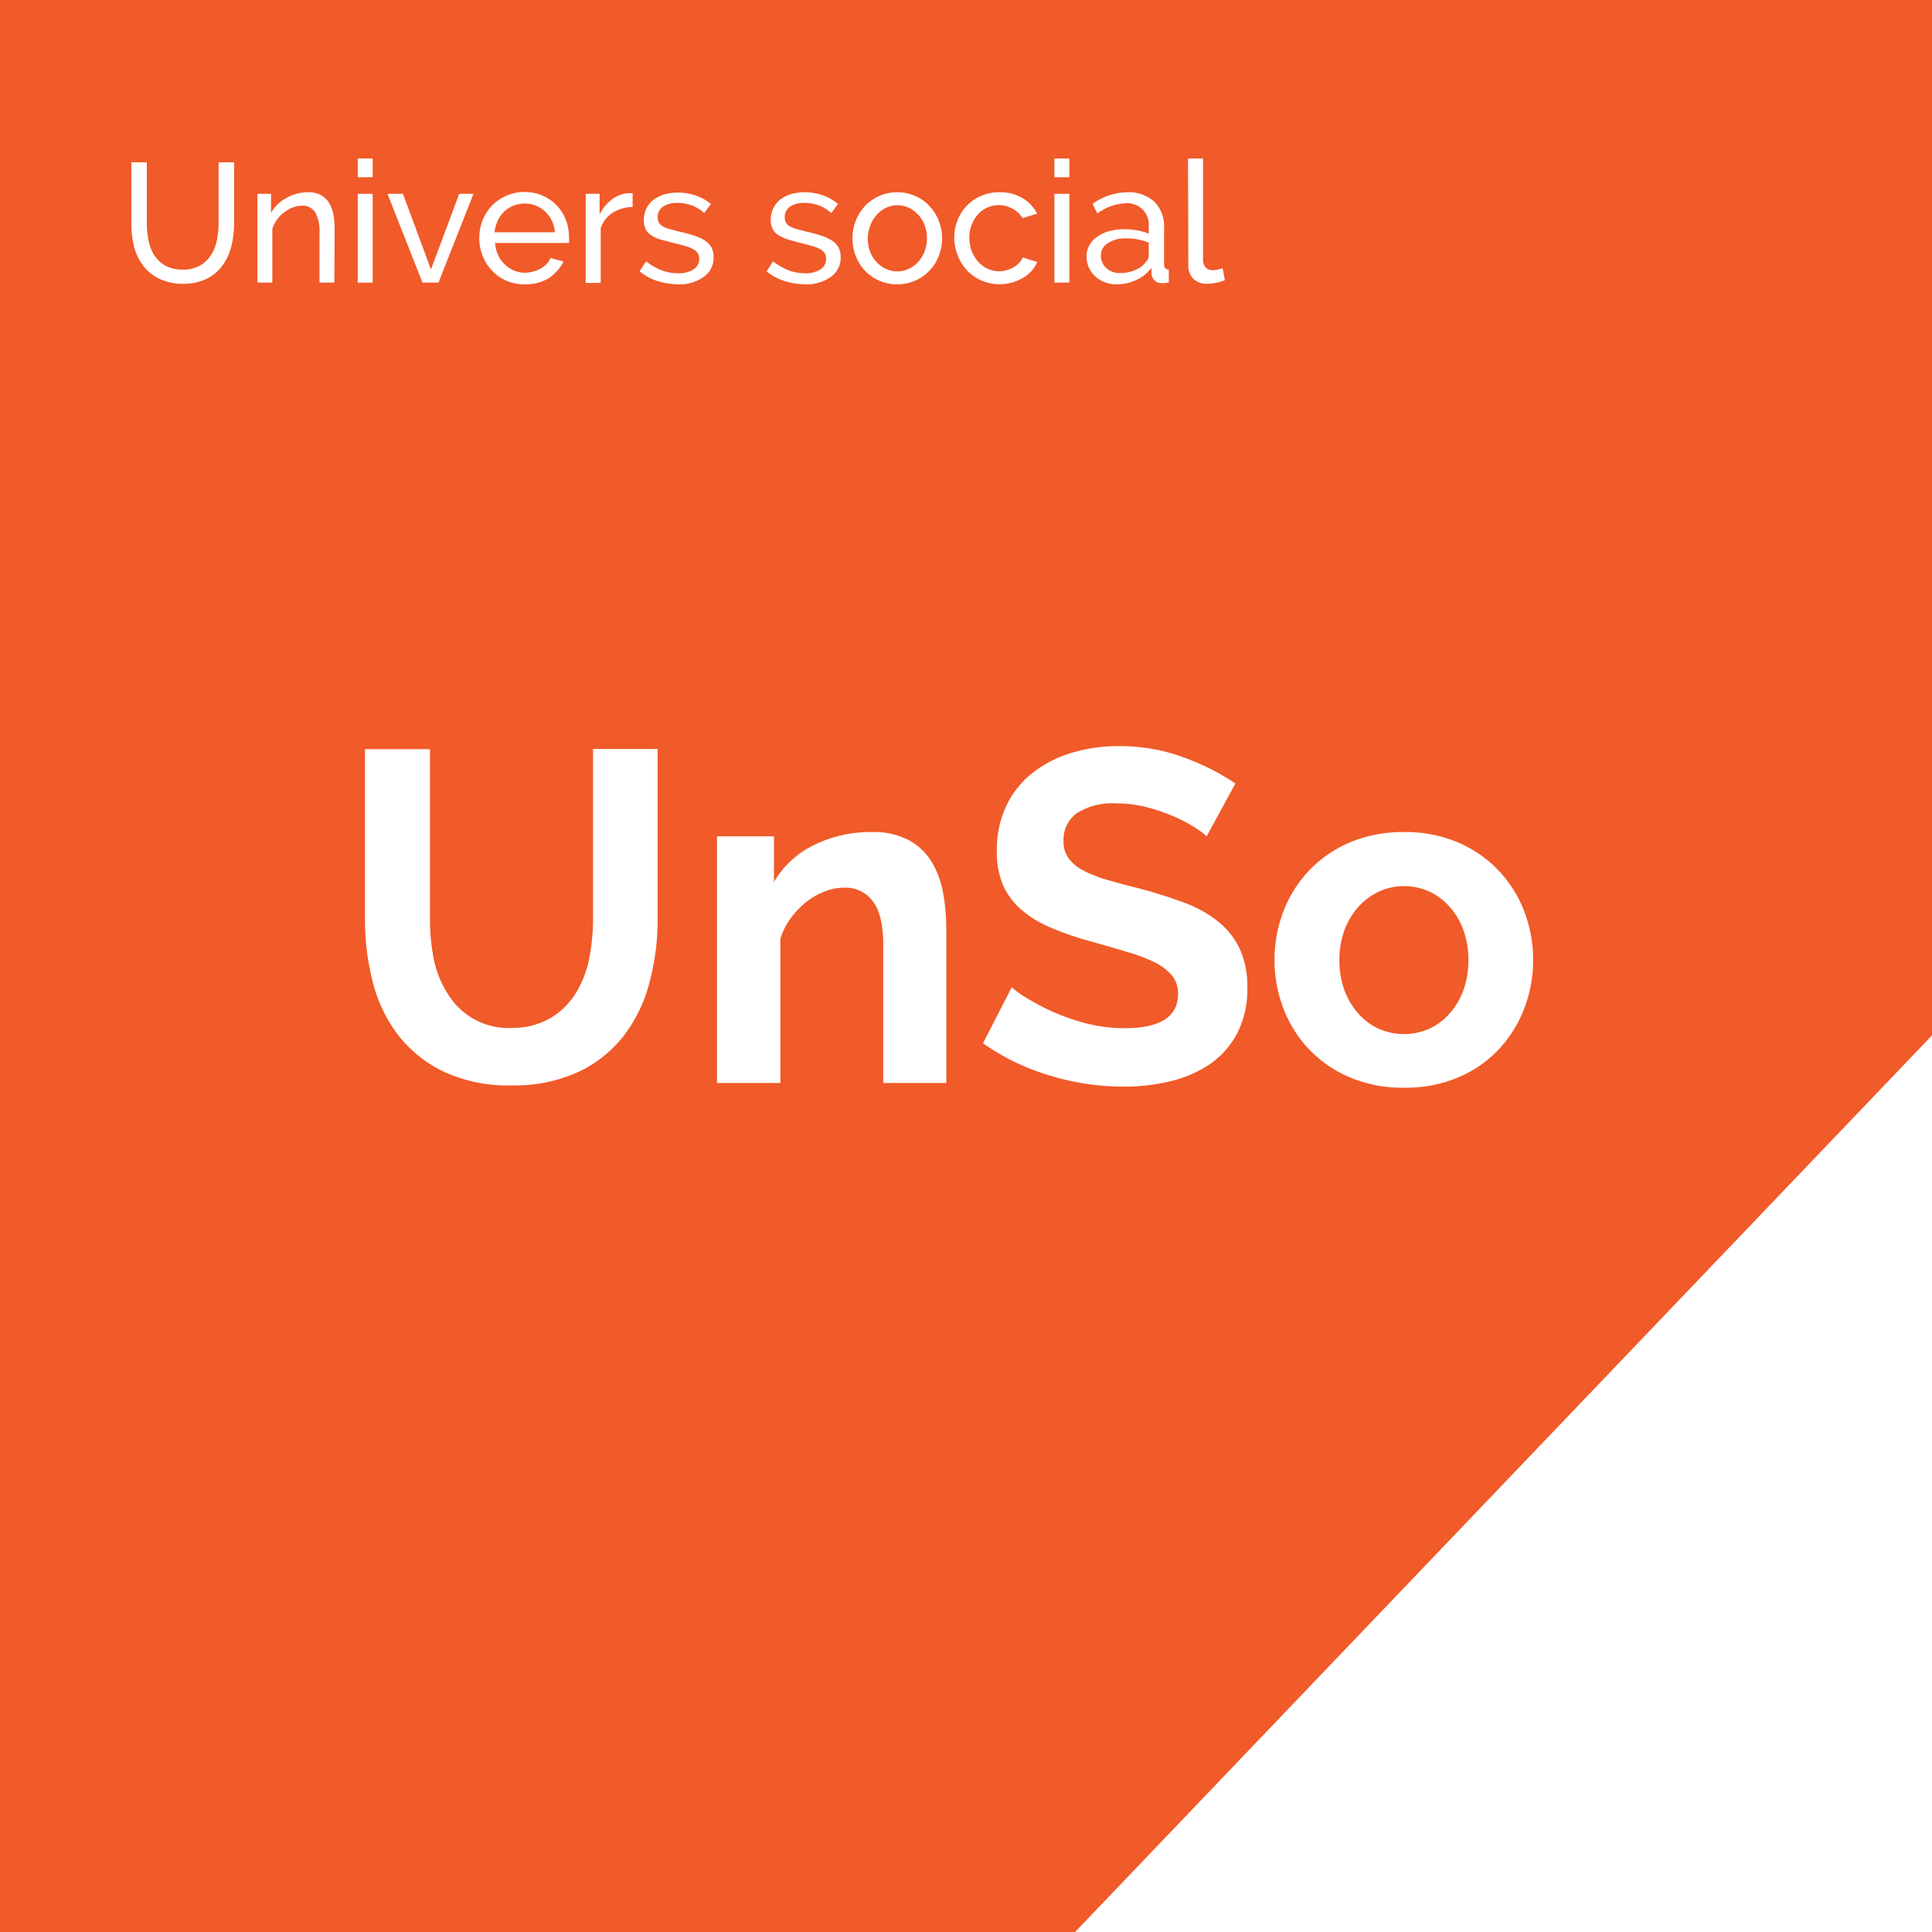 <svg id="Layer_1" data-name="Layer 1" xmlns="http://www.w3.org/2000/svg" viewBox="0 0 250 250"><defs><style>.cls-1{fill:#f15a29;}.cls-2{fill:#fff;}</style></defs><title>unsofr</title><rect class="cls-1" x="-5" y="-3.87" width="260" height="260"/><path class="cls-2" d="M23.61,34.89a4.42,4.42,0,0,0,2.26-.52A4.23,4.23,0,0,0,27.31,33a5.47,5.47,0,0,0,.76-1.94,10.83,10.83,0,0,0,.22-2.21V21h2v7.89a12.23,12.23,0,0,1-.36,3,7.05,7.05,0,0,1-1.16,2.49,5.54,5.54,0,0,1-2.05,1.71,6.86,6.86,0,0,1-3.07.63A6.8,6.8,0,0,1,20.48,36a5.75,5.75,0,0,1-2.05-1.75,7.09,7.09,0,0,1-1.13-2.51A12.88,12.88,0,0,1,17,28.84V21h2v7.89a11.18,11.18,0,0,0,.23,2.26A5.77,5.77,0,0,0,19.94,33a4.24,4.24,0,0,0,1.43,1.36A4.47,4.47,0,0,0,23.61,34.89Z"/><path class="cls-2" d="M43.27,36.57H41.34V30.14a5,5,0,0,0-.56-2.68,1.92,1.92,0,0,0-1.71-.84,3.39,3.39,0,0,0-1.19.23,5.18,5.18,0,0,0-1.12.63,4.16,4.16,0,0,0-.92.95,4,4,0,0,0-.6,1.21v6.93H33.31V25.08h1.76v2.47a5,5,0,0,1,2-1.94,5.65,5.65,0,0,1,2.8-.73,3.3,3.3,0,0,1,1.65.37,2.85,2.85,0,0,1,1.06,1,4.55,4.55,0,0,1,.56,1.53,10.31,10.31,0,0,1,.16,1.91Z"/><path class="cls-2" d="M46.29,22.93V20.51h1.93v2.42Zm0,13.64V25.08h1.93V36.57Z"/><path class="cls-2" d="M54.67,36.57,50.14,25.08h2l3.63,9.79,3.65-9.79h1.85L56.74,36.57Z"/><path class="cls-2" d="M67.87,36.79a5.78,5.78,0,0,1-2.38-.48A5.58,5.58,0,0,1,63.65,35a5.73,5.73,0,0,1-1.2-1.91,6.11,6.11,0,0,1-.43-2.3,6,6,0,0,1,.43-2.28,5.81,5.81,0,0,1,1.21-1.9,5.67,5.67,0,0,1,1.86-1.28,6,6,0,0,1,4.74,0,5.65,5.65,0,0,1,1.81,1.28,5.72,5.72,0,0,1,1.16,1.87,6.23,6.23,0,0,1,.4,2.22c0,.16,0,.3,0,.44a1.87,1.87,0,0,1,0,.3H64.06a4.59,4.59,0,0,0,.4,1.57,4.09,4.09,0,0,0,.86,1.21,4,4,0,0,0,1.2.79,3.56,3.56,0,0,0,1.42.28,3.6,3.6,0,0,0,1-.14,4.39,4.39,0,0,0,1-.38,3.52,3.52,0,0,0,.78-.6,2.38,2.38,0,0,0,.51-.79l1.68.46a4.13,4.13,0,0,1-.78,1.17A5.43,5.43,0,0,1,71,36a5.83,5.83,0,0,1-1.44.61A6.44,6.44,0,0,1,67.87,36.79Zm3.94-6.74a4.18,4.18,0,0,0-.41-1.5,3.87,3.87,0,0,0-.86-1.18,3.72,3.72,0,0,0-1.2-.76,4,4,0,0,0-2.9,0,3.79,3.79,0,0,0-1.2.77,3.86,3.86,0,0,0-.83,1.18A4.05,4.05,0,0,0,64,30.05Z"/><path class="cls-2" d="M81.86,26.78a5,5,0,0,0-2.56.74,3.8,3.8,0,0,0-1.57,2v7.09H75.79V25.08h1.8v2.66a5.42,5.42,0,0,1,1.57-1.92A3.88,3.88,0,0,1,81.22,25h.38a1,1,0,0,1,.26,0Z"/><path class="cls-2" d="M87.8,36.79a9.15,9.15,0,0,1-2.73-.43,6.77,6.77,0,0,1-2.31-1.25l.84-1.29a8.32,8.32,0,0,0,2,1.15,5.93,5.93,0,0,0,2.14.39,3.53,3.53,0,0,0,2-.5,1.59,1.59,0,0,0,.74-1.4,1.28,1.28,0,0,0-.2-.71,1.64,1.64,0,0,0-.6-.52,4.74,4.74,0,0,0-1-.39c-.41-.12-.89-.25-1.43-.38S86,31.12,85.47,31a5,5,0,0,1-1.23-.58,2,2,0,0,1-.71-.79,2.76,2.76,0,0,1-.22-1.14,3.44,3.44,0,0,1,.34-1.53,3.19,3.19,0,0,1,.94-1.12,4.36,4.36,0,0,1,1.4-.69,6.33,6.33,0,0,1,1.72-.23,6.8,6.8,0,0,1,2.42.42A6.16,6.16,0,0,1,92,26.4l-.88,1.17a4.91,4.91,0,0,0-1.63-1,5.58,5.58,0,0,0-1.85-.32,3.37,3.37,0,0,0-1.79.45,1.57,1.57,0,0,0-.74,1.44,1.4,1.4,0,0,0,.14.66,1.35,1.35,0,0,0,.48.47,3.73,3.73,0,0,0,.84.35l1.25.33a20.45,20.45,0,0,1,2,.54,5.53,5.53,0,0,1,1.4.65,2.42,2.42,0,0,1,.84.88,2.54,2.54,0,0,1,.28,1.23,3,3,0,0,1-1.24,2.55A5.3,5.3,0,0,1,87.8,36.79Z"/><path class="cls-2" d="M104.24,36.79a9.06,9.06,0,0,1-2.73-.43,6.59,6.59,0,0,1-2.31-1.25l.83-1.29a8.37,8.37,0,0,0,2,1.15,5.84,5.84,0,0,0,2.13.39,3.51,3.51,0,0,0,2-.5,1.59,1.59,0,0,0,.74-1.4,1.28,1.28,0,0,0-.2-.71,1.69,1.69,0,0,0-.59-.52,5,5,0,0,0-1-.39c-.42-.12-.89-.25-1.43-.38s-1.29-.34-1.79-.5a5,5,0,0,1-1.23-.58,1.94,1.94,0,0,1-.7-.79,2.61,2.61,0,0,1-.22-1.14,3.31,3.31,0,0,1,.34-1.53A3.27,3.27,0,0,1,101,25.8a4.36,4.36,0,0,1,1.4-.69,6.4,6.4,0,0,1,1.73-.23,6.88,6.88,0,0,1,2.42.42,6,6,0,0,1,1.89,1.1l-.88,1.17a4.81,4.81,0,0,0-1.63-1,5.58,5.58,0,0,0-1.85-.32,3.37,3.37,0,0,0-1.79.45,1.57,1.57,0,0,0-.74,1.44,1.29,1.29,0,0,0,.15.66,1.24,1.24,0,0,0,.47.47,3.63,3.63,0,0,0,.85.35l1.24.33a19.69,19.69,0,0,1,2,.54,5.61,5.61,0,0,1,1.41.65,2.47,2.47,0,0,1,.83.88,2.43,2.43,0,0,1,.28,1.23,3,3,0,0,1-1.23,2.55A5.32,5.32,0,0,1,104.24,36.79Z"/><path class="cls-2" d="M116.09,36.79a5.69,5.69,0,0,1-2.36-.49A5.59,5.59,0,0,1,111.9,35a5.73,5.73,0,0,1-1.17-1.89,6.17,6.17,0,0,1-.42-2.26,6.06,6.06,0,0,1,.43-2.29,5.92,5.92,0,0,1,1.18-1.89,5.68,5.68,0,0,1,4.17-1.79,5.76,5.76,0,0,1,2.36.49,5.39,5.39,0,0,1,1.83,1.3,5.78,5.78,0,0,1,1.19,1.89,6.06,6.06,0,0,1,.43,2.29,6.17,6.17,0,0,1-.42,2.26,5.71,5.71,0,0,1-5.39,3.68Zm-3.8-5.92a4.76,4.76,0,0,0,.29,1.67,4.24,4.24,0,0,0,.82,1.34,3.83,3.83,0,0,0,1.21.9,3.51,3.51,0,0,0,3,0,3.86,3.86,0,0,0,1.22-.91,4.16,4.16,0,0,0,.82-1.36,4.83,4.83,0,0,0,0-3.35,4.16,4.16,0,0,0-.82-1.36,3.86,3.86,0,0,0-1.22-.91,3.42,3.42,0,0,0-1.49-.33,3.28,3.28,0,0,0-1.48.34,3.74,3.74,0,0,0-1.21.92,4.33,4.33,0,0,0-.82,1.36A5,5,0,0,0,112.29,30.87Z"/><path class="cls-2" d="M123.48,30.8a6.29,6.29,0,0,1,.42-2.29,5.84,5.84,0,0,1,1.19-1.88,5.8,5.8,0,0,1,4.23-1.75,5.58,5.58,0,0,1,3,.76,4.92,4.92,0,0,1,1.88,2l-1.89.59A3.11,3.11,0,0,0,131,27a3.49,3.49,0,0,0-1.76-.45,3.55,3.55,0,0,0-1.49.31,3.49,3.49,0,0,0-1.21.9,4.29,4.29,0,0,0-.81,1.34,4.62,4.62,0,0,0-.3,1.69,4.79,4.79,0,0,0,.31,1.7,4.6,4.6,0,0,0,.83,1.37,3.71,3.71,0,0,0,1.21.91,3.54,3.54,0,0,0,2.48.19,3.88,3.88,0,0,0,.91-.38,3.35,3.35,0,0,0,.71-.57,1.84,1.84,0,0,0,.44-.69l1.89.57a4,4,0,0,1-.73,1.17,4.87,4.87,0,0,1-1.11.9,6,6,0,0,1-3.06.82A5.79,5.79,0,0,1,127,36.3a5.68,5.68,0,0,1-1.85-1.3,5.91,5.91,0,0,1-1.2-1.9A6.35,6.35,0,0,1,123.48,30.8Z"/><path class="cls-2" d="M136.44,22.93V20.51h1.94v2.42Zm0,13.64V25.08h1.94V36.57Z"/><path class="cls-2" d="M144.45,36.79a4.23,4.23,0,0,1-1.52-.28,3.81,3.81,0,0,1-1.22-.76,3.66,3.66,0,0,1-.81-1.13,3.35,3.35,0,0,1-.3-1.42,3,3,0,0,1,.35-1.44,3.4,3.4,0,0,1,1-1.11,5.36,5.36,0,0,1,1.54-.73,7.13,7.13,0,0,1,1.95-.26,9.74,9.74,0,0,1,1.69.15,7.25,7.25,0,0,1,1.52.42v-.92a2.76,2.76,0,0,0-3-3A6.48,6.48,0,0,0,142,27.63l-.63-1.25a7.92,7.92,0,0,1,4.46-1.5,4.92,4.92,0,0,1,3.53,1.21,4.49,4.49,0,0,1,1.27,3.41v4.69c0,.45.2.69.61.7v1.68l-.5.06a2.82,2.82,0,0,1-.42,0,1.21,1.21,0,0,1-.91-.34,1.35,1.35,0,0,1-.41-.82l0-.82A5.08,5.08,0,0,1,147,36.25,6,6,0,0,1,144.45,36.79Zm.51-1.46a4.7,4.7,0,0,0,1.92-.38,3.14,3.14,0,0,0,1.35-1,1.23,1.23,0,0,0,.42-.86v-1.7a8.09,8.09,0,0,0-2.92-.55,4.17,4.17,0,0,0-2.37.62,1.86,1.86,0,0,0-.91,1.61,2.11,2.11,0,0,0,.19.9,2.08,2.08,0,0,0,.52.72,2.54,2.54,0,0,0,.81.49A2.64,2.64,0,0,0,145,35.33Z"/><path class="cls-2" d="M153.73,20.51h1.94V33.6a1.41,1.41,0,0,0,.34,1,1.27,1.27,0,0,0,1,.36,2.67,2.67,0,0,0,.57-.08,5,5,0,0,0,.62-.18l.3,1.56a6.53,6.53,0,0,1-1.14.33,5.88,5.88,0,0,1-1.17.13,2.42,2.42,0,0,1-1.77-.64,2.39,2.39,0,0,1-.65-1.78Z"/><path class="cls-2" d="M66.16,133a9.67,9.67,0,0,0,5-1.22,9.79,9.79,0,0,0,3.29-3.17,13.22,13.22,0,0,0,1.77-4.48,26.23,26.23,0,0,0,.52-5.21v-22H85.1v22A31.57,31.57,0,0,1,84,127.29a19.17,19.17,0,0,1-3.35,6.82,16.09,16.09,0,0,1-5.88,4.63,19.85,19.85,0,0,1-8.59,1.71,19.65,19.65,0,0,1-8.81-1.8,16.57,16.57,0,0,1-5.88-4.75,19,19,0,0,1-3.26-6.85,32.35,32.35,0,0,1-1-8.11v-22h8.41v22a26.54,26.54,0,0,0,.51,5.27A13.22,13.22,0,0,0,58,128.69a9.17,9.17,0,0,0,8.2,4.33Z"/><path class="cls-2" d="M122.45,140.14h-8.16V122.23c0-2.56-.45-4.42-1.34-5.6a4.42,4.42,0,0,0-3.72-1.77,6.9,6.9,0,0,0-2.5.49,9.23,9.23,0,0,0-2.41,1.37,11.31,11.31,0,0,0-2,2.1,8.43,8.43,0,0,0-1.34,2.68v18.64H92.78V108.22h7.37v5.91a12.09,12.09,0,0,1,5.12-4.75,16.36,16.36,0,0,1,7.55-1.71,9.66,9.66,0,0,1,4.88,1.1,7.86,7.86,0,0,1,2.92,2.86,11.93,11.93,0,0,1,1.43,4,25.88,25.88,0,0,1,.4,4.57Z"/><path class="cls-2" d="M156.14,108.22a10.62,10.62,0,0,0-1.55-1.16,20.23,20.23,0,0,0-2.74-1.43,24.07,24.07,0,0,0-3.51-1.19,15.54,15.54,0,0,0-3.84-.48,8.6,8.6,0,0,0-5.17,1.27,4.25,4.25,0,0,0-1.71,3.6,3.67,3.67,0,0,0,.64,2.22,5.53,5.53,0,0,0,1.86,1.56,16.18,16.18,0,0,0,3.07,1.22c1.24.36,2.67.75,4.3,1.15q3.16.85,5.76,1.83a15.55,15.55,0,0,1,4.38,2.44,10.13,10.13,0,0,1,2.78,3.5,11.78,11.78,0,0,1,1,5,12.58,12.58,0,0,1-1.31,5.94,11.06,11.06,0,0,1-3.53,4,15.39,15.39,0,0,1-5.12,2.22,25.53,25.53,0,0,1-6.06.7,32.75,32.75,0,0,1-9.63-1.46A29.78,29.78,0,0,1,127.2,135l3.72-7.25a11.66,11.66,0,0,0,2,1.43,29.81,29.81,0,0,0,3.38,1.77,27.64,27.64,0,0,0,4.32,1.49,19.89,19.89,0,0,0,4.88.61q6.95,0,6.94-4.45a3.65,3.65,0,0,0-.79-2.38,6.79,6.79,0,0,0-2.25-1.7,21.1,21.1,0,0,0-3.54-1.34c-1.38-.41-2.92-.86-4.63-1.34a39.93,39.93,0,0,1-5.39-1.86,14.16,14.16,0,0,1-3.81-2.38,9,9,0,0,1-2.28-3.16,11,11,0,0,1-.76-4.3,13.37,13.37,0,0,1,1.22-5.85,11.79,11.79,0,0,1,3.38-4.26,15.23,15.23,0,0,1,5-2.59,20.75,20.75,0,0,1,6.16-.89A23.8,23.8,0,0,1,153.16,98a31.31,31.31,0,0,1,6.7,3.38Z"/><path class="cls-2" d="M181.67,140.75a17.42,17.42,0,0,1-7-1.34,15.71,15.71,0,0,1-5.27-3.62,16,16,0,0,1-3.32-5.27,17.71,17.71,0,0,1,0-12.61,16,16,0,0,1,3.32-5.27,15.74,15.74,0,0,1,5.27-3.63,17.6,17.6,0,0,1,7-1.34,17.33,17.33,0,0,1,7,1.34,15.81,15.81,0,0,1,5.24,3.63,16,16,0,0,1,3.32,5.27,17.71,17.71,0,0,1,0,12.61,16.23,16.23,0,0,1-3.29,5.27,15.29,15.29,0,0,1-5.24,3.62A17.38,17.38,0,0,1,181.67,140.75Zm-8.35-16.51a11,11,0,0,0,.64,3.87,9.51,9.51,0,0,0,1.77,3,7.91,7.91,0,0,0,2.65,2,8.08,8.08,0,0,0,6.58,0,8,8,0,0,0,2.65-2,9.25,9.25,0,0,0,1.76-3,11.32,11.32,0,0,0,.64-3.9,11.13,11.13,0,0,0-.64-3.84,9.3,9.3,0,0,0-1.76-3,8,8,0,0,0-2.65-2,7.77,7.77,0,0,0-3.29-.7,7.44,7.44,0,0,0-3.29.73,8.28,8.28,0,0,0-2.65,2,9.45,9.45,0,0,0-1.77,3A11,11,0,0,0,173.32,124.24Z"/><polygon class="cls-2" points="254.5 129.27 133.79 255.57 254.5 255.57 254.5 129.27"/></svg>